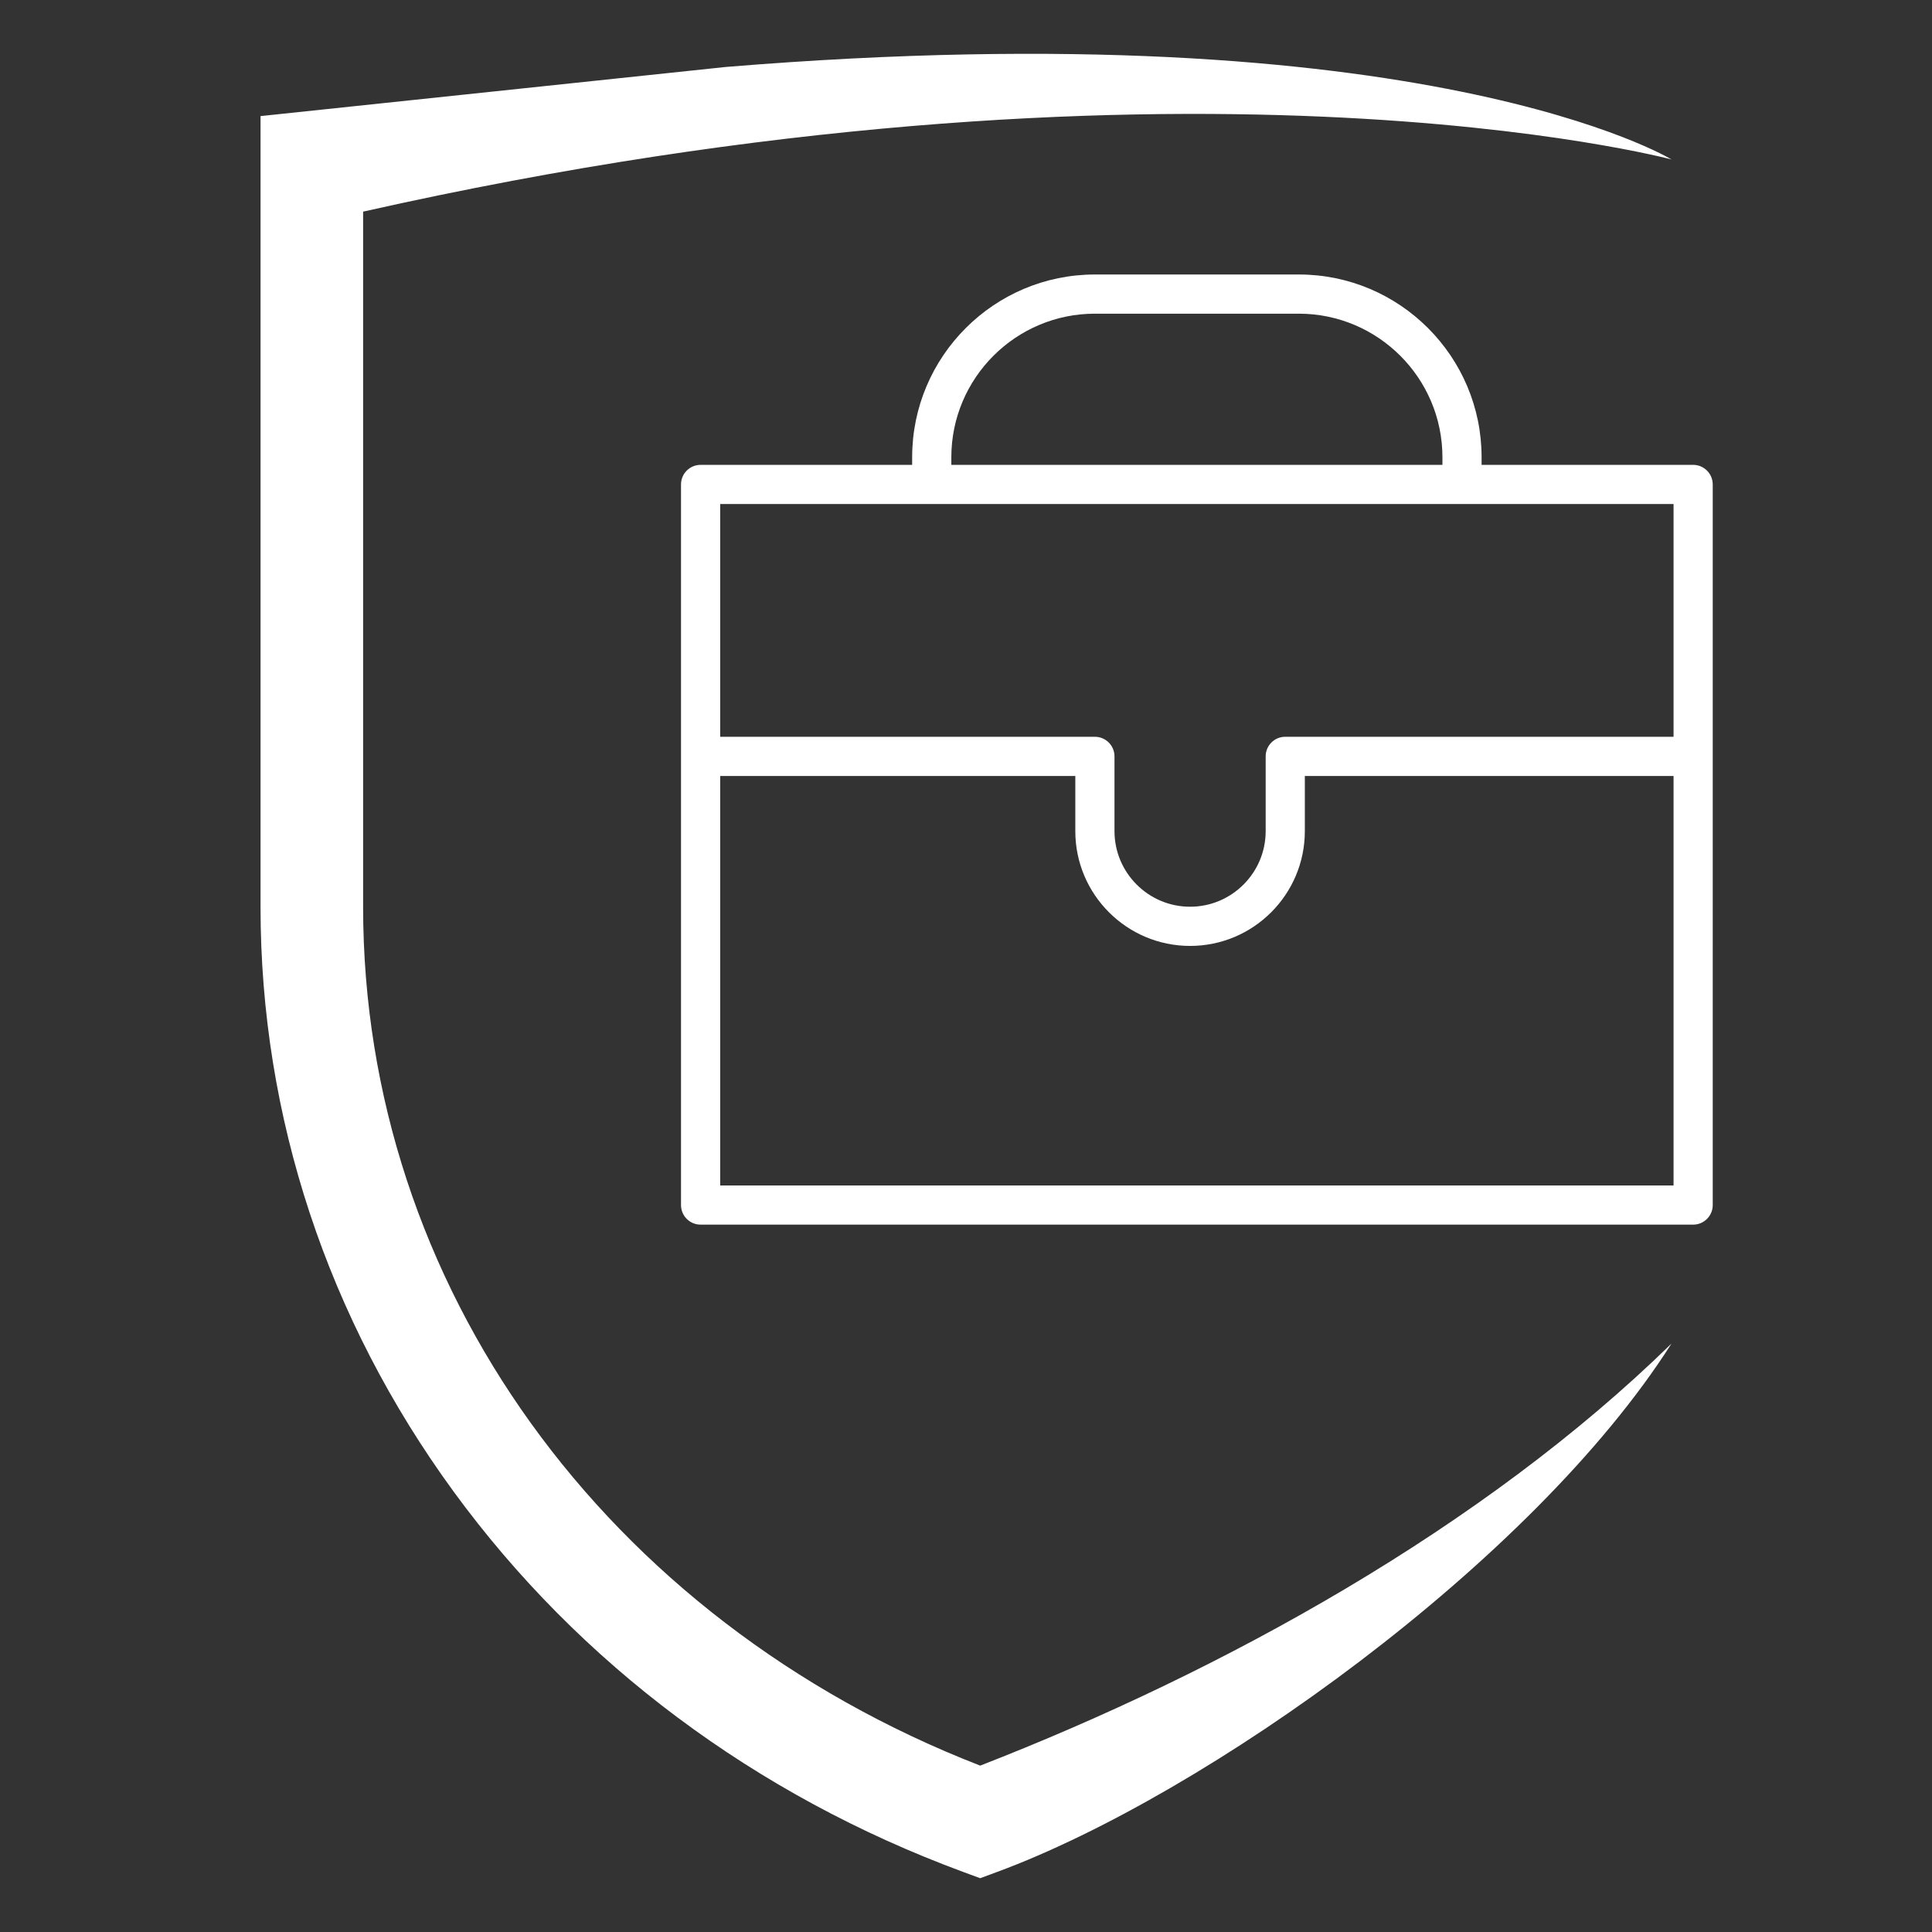 <?xml version="1.0" encoding="UTF-8"?> <svg xmlns="http://www.w3.org/2000/svg" xmlns:xlink="http://www.w3.org/1999/xlink" version="1.1" id="Слой_1" x="0px" y="0px" viewBox="0 0 1000 1000" style="enable-background:new 0 0 1000 1000;" xml:space="preserve"><rect x="0" y="0" width="1000" height="1000" fill="#333333" stroke="none"/> <style type="text/css"> .st0{fill:#FFFFFF;} </style> <path class="st0" d="M865.16,695.43c-72.23,113.54-241.51,233.74-348.88,273.42l-8.94,3.31l-8.96-3.31 c-107.37-39.67-198.51-107.71-263.55-196.76c-65.41-89.54-99.98-194.2-99.98-302.63V60.09l240.71-25.42 C737.93,4.85,865.16,82.53,865.16,82.53s-254.68-68.01-677.21,27.01v149.73v210.19c0,195.36,125.02,368.82,319.39,444.43 C632.98,865.01,767.45,790.96,865.16,695.43"></path> <g> <path class="st0" d="M876.37,240.61H766.87v-3.94c0-52.16-42.43-94.59-94.59-94.59H566.72c-52.16,0-94.59,42.43-94.59,94.59v3.94 h-109.5c-5.6,0-10.14,4.54-10.14,10.14v372.98c0,5.6,4.54,10.14,10.14,10.14h513.74c5.6,0,10.14-4.54,10.14-10.14V250.75 C886.5,245.15,881.96,240.61,876.37,240.61z M492.41,236.67c0-40.97,33.34-74.31,74.31-74.31h105.56 c40.97,0,74.32,33.34,74.32,74.31v3.94H492.41V236.67z M866.23,260.88v120.47H665.25c-5.6,0-10.14,4.54-10.14,10.14v38.71 c0,21.57-17.55,39.12-39.12,39.12c-21.57,0-39.13-17.55-39.13-39.12V391.5c0-5.6-4.54-10.14-10.14-10.14H372.77V260.88H866.23z M372.77,613.6V401.64h183.81v28.57c0,32.76,26.65,59.4,59.4,59.4c32.76,0,59.4-26.64,59.4-59.4v-28.57h190.85V613.6H372.77z"></path> </g> </svg> 